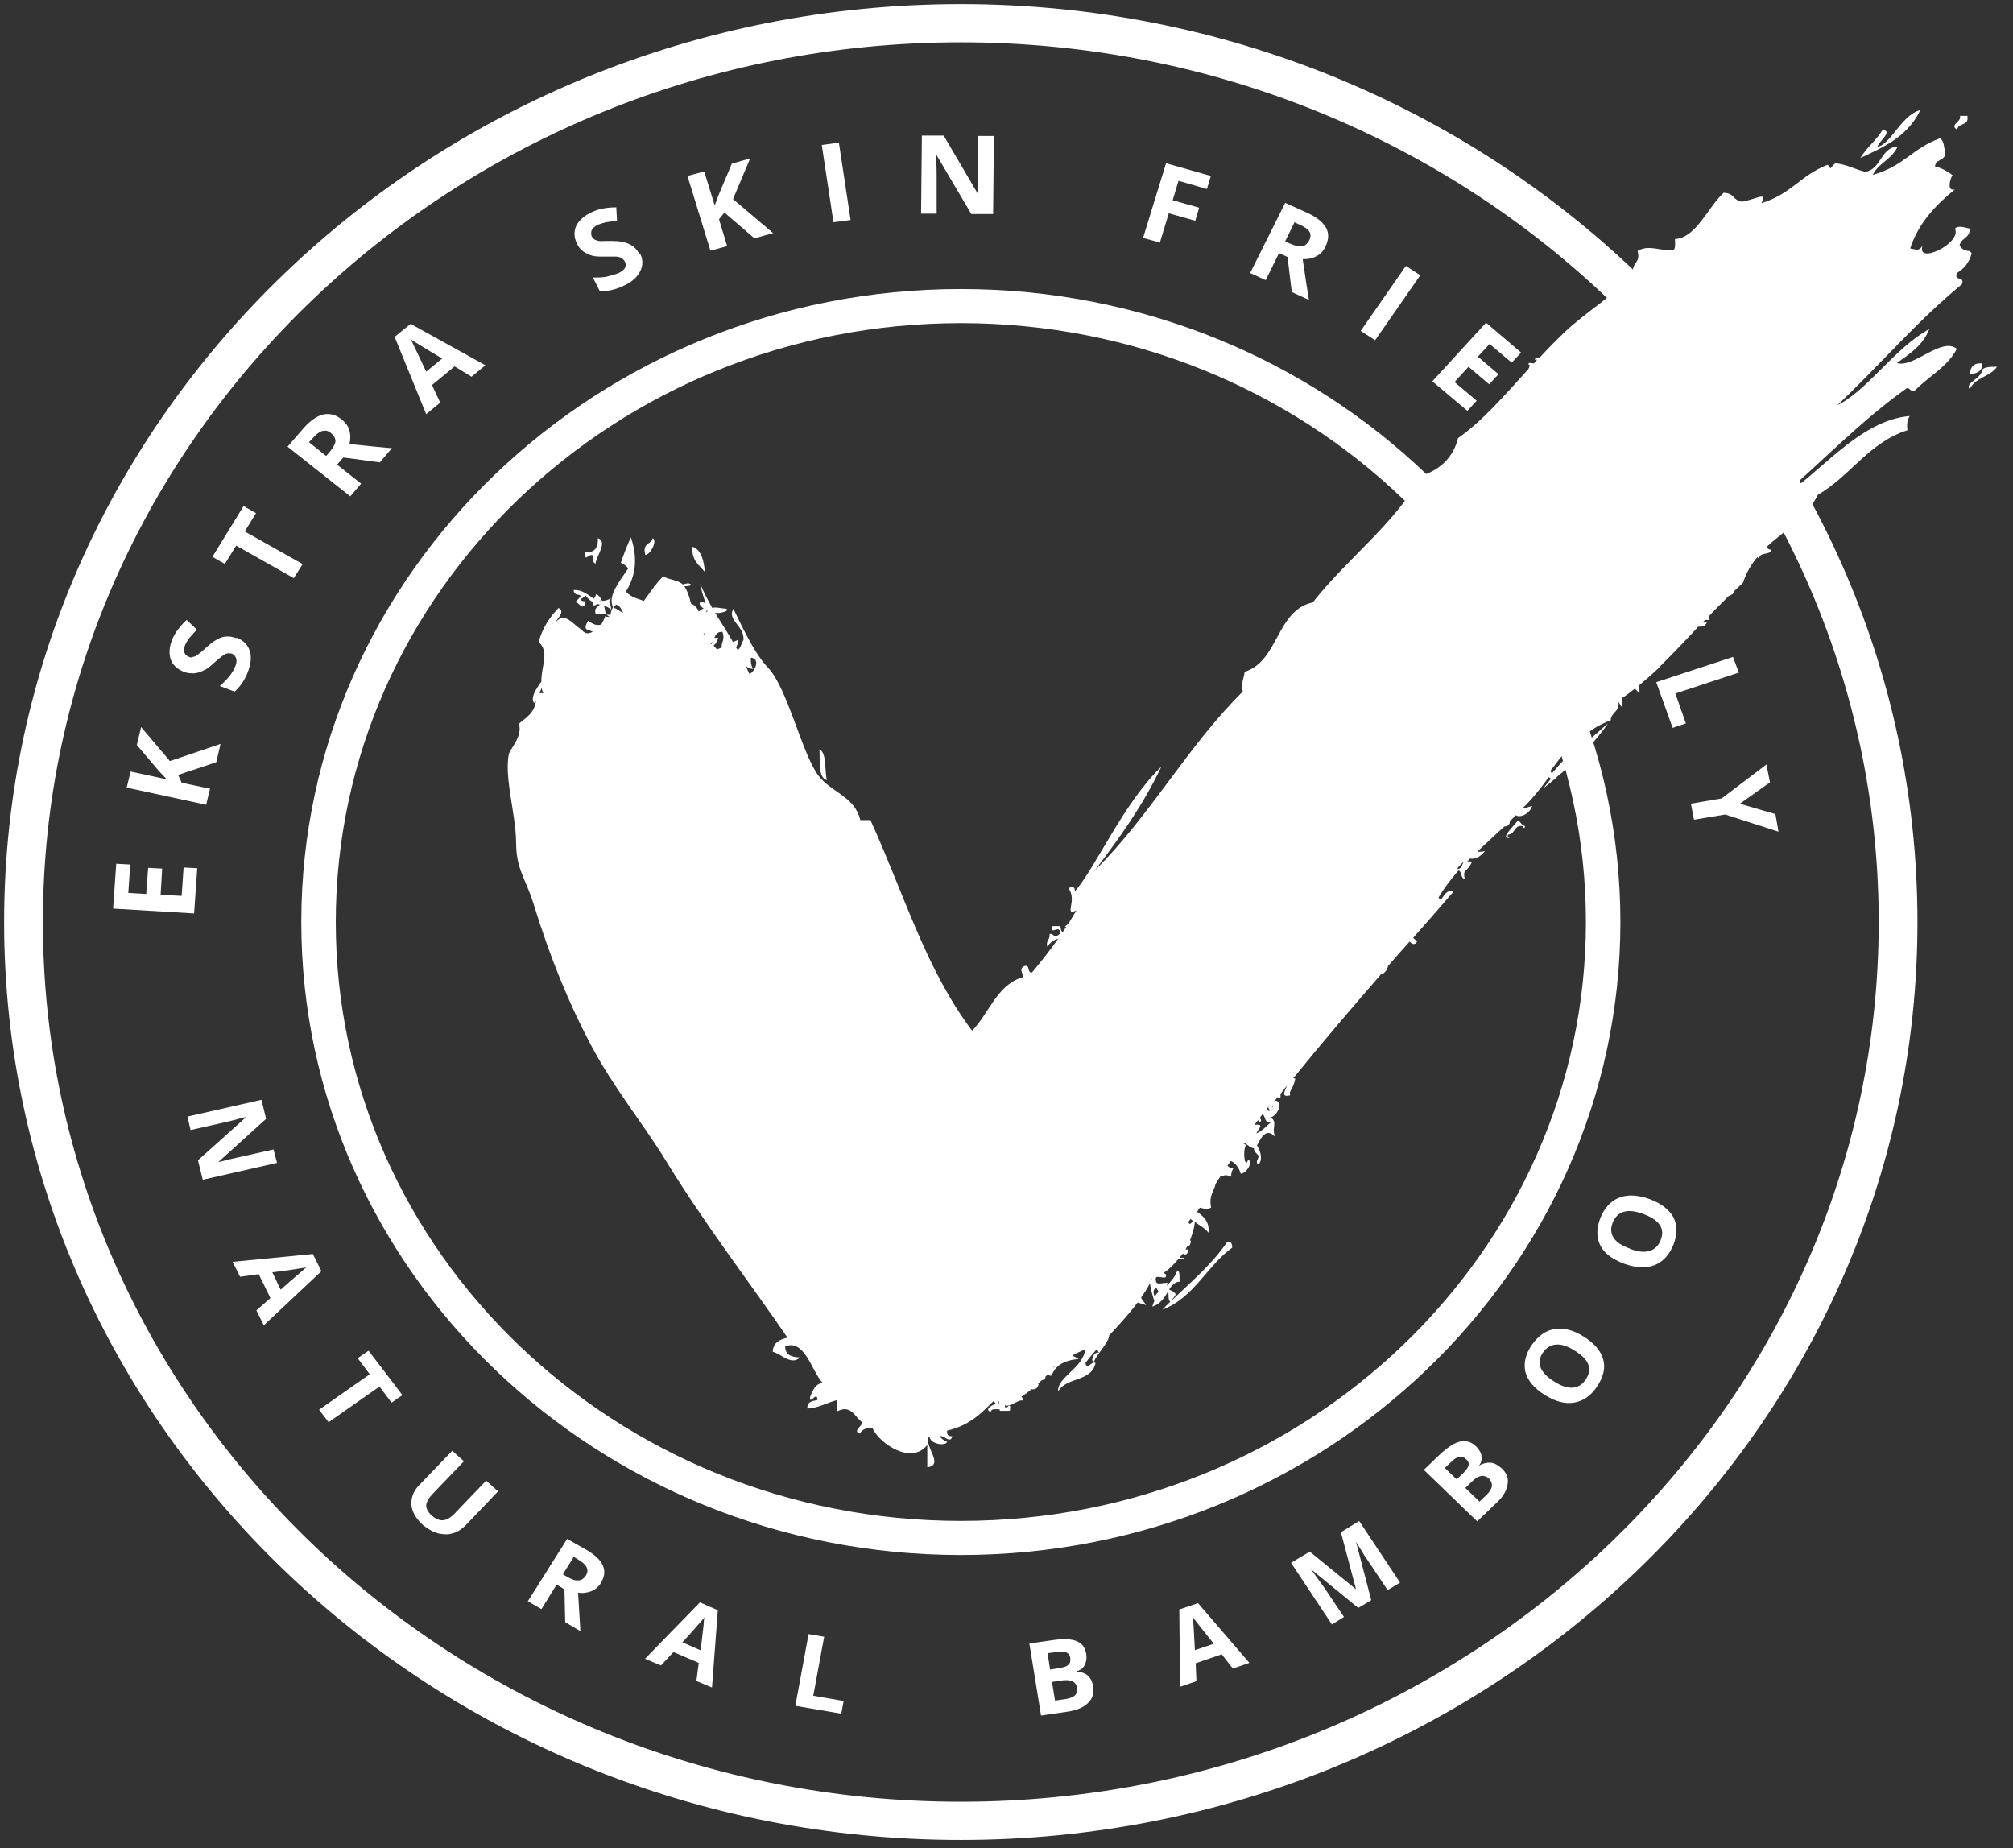 <svg xmlns="http://www.w3.org/2000/svg" fill="none" viewBox="0 0 122 112" height="112" width="122">
<rect x="0" y="0" width="122" height="112" fill="#333333" stroke="none"/>
<path stroke-width="1.5" stroke="white" fill="white" d="M58.23 110.757C26.677 110.757 1 86.136 1 55.879C1 25.622 26.677 1 58.23 1C89.783 1 115.46 25.622 115.46 55.879C115.46 86.136 89.783 110.757 58.23 110.757ZM58.23 1.815C27.125 1.815 1.85 26.075 1.85 55.879C1.85 85.683 27.149 109.943 58.23 109.943C89.311 109.943 114.61 85.683 114.61 55.879C114.61 26.075 89.311 1.815 58.23 1.815Z"></path>
<path fill="white" d="M58.233 93.535C36.615 93.535 19.01 76.653 19.01 55.923C19.01 35.194 36.615 18.311 58.233 18.311C79.85 18.311 97.456 35.194 97.456 55.923C97.456 76.653 79.85 93.535 58.233 93.535ZM58.233 18.877C36.922 18.877 19.6 35.488 19.6 55.923C19.6 76.359 36.922 92.969 58.233 92.969C79.544 92.969 96.866 76.359 96.866 55.923C96.866 35.488 79.544 18.877 58.233 18.877Z"></path>
<path stroke-width="1.5" stroke="white" fill="white" d="M58.233 93.49C36.615 93.49 19.01 76.608 19.01 55.878C19.01 35.149 36.615 18.267 58.233 18.267C79.85 18.267 97.456 35.149 97.456 55.878C97.456 76.608 79.85 93.49 58.233 93.49ZM58.233 18.832C36.922 18.832 19.6 35.443 19.6 55.878C19.6 76.314 36.922 92.924 58.233 92.924C79.544 92.924 96.866 76.314 96.866 55.878C96.866 35.443 79.544 18.832 58.233 18.832Z"></path>
<path fill="white" d="M41.969 33.135C41.898 33.995 42.394 34.244 42.725 34.674C42.654 33.972 42.512 33.316 41.969 33.135ZM50.111 47.279C49.97 46.645 50.111 45.65 49.663 45.401C49.71 46.148 49.569 47.121 50.111 47.279ZM116.356 6.68C115.224 6.997 114.586 8.762 113.784 8.898C113.831 8.604 114.775 7.925 114.091 7.88C113.713 8.513 113.123 8.943 112.746 9.577C114.091 8.943 115.577 8.332 116.38 6.68H116.356ZM39.562 32.615C39.468 33.022 38.901 32.886 39.114 33.633C39.444 33.588 39.845 32.773 39.562 32.615ZM118.622 7.88C118.646 7.404 119.354 7.676 119.235 7.02H118.787C118.905 7.404 118.079 7.563 118.646 7.88H118.622ZM120.132 22.024C119.637 21.978 119.401 22.227 119.377 22.703C119.755 22.612 120.156 22.567 120.132 22.024ZM91.978 49.746C91.742 50.063 90.821 50.923 91.529 50.764C91.435 50.764 91.34 50.742 91.388 50.583C91.836 50.583 91.742 49.972 92.284 50.063C92.284 50.153 92.402 50.266 92.426 50.063C92.214 50.017 92.166 49.791 91.978 49.723V49.746ZM119.377 15.212C119.094 15.212 118.882 15.099 118.764 14.872C118.858 14.397 119.401 14.442 119.377 13.854C119.117 13.809 118.693 13.628 118.48 13.854C118.929 14.737 116.097 16.095 116.522 14.872C116.286 15.257 116.144 15.121 115.766 15.053C116.309 13.447 117.347 12.406 118.48 11.478C117.937 11.636 118.221 10.731 118.339 10.618C117.961 10.324 117.513 10.12 117.277 10.097C117.277 9.6 117.914 9.803 117.89 9.237C117.819 8.943 117.82 8.536 117.584 8.377C115.861 9.011 115.389 10.075 113.501 10.595C113.855 9.871 114.681 9.645 115.011 8.875C113.973 8.943 114.02 10.256 113.052 10.414C112.439 10.278 111.943 9.962 111.235 9.894C111.117 9.984 111.023 10.097 110.928 10.21C110.881 10.12 110.834 10.03 110.763 9.984C109.064 10.663 108.616 11.727 106.751 12.315C107.105 11.591 106.539 12.044 105.571 12.225C104.934 12.089 105.17 11.727 104.462 11.681C103.494 12.587 102.786 14.42 101.512 14.488C101.512 14.737 101.583 15.121 101.37 15.167C100.615 15.212 99.907 14.805 99.246 15.212C99.459 15.981 98.845 15.891 98.987 16.592C97.712 17.995 96.131 18.901 94.857 20.1C94.338 20.598 93.818 21.118 93.323 21.662C93.181 21.662 93.04 21.662 93.016 21.797H93.158C93.158 21.797 93.04 21.933 92.969 22.024C92.804 22.024 92.686 21.933 92.615 22.069C92.78 22.114 92.686 22.25 92.615 22.386C91.199 23.947 89.806 25.554 88.367 26.55C88.06 27.772 87.258 28.451 86.172 28.835C84.402 31.868 81.664 33.837 79.564 36.507C77.346 36.982 77.511 40.06 75.434 40.716C75.387 41.124 75.198 41.373 75.316 41.916C72.012 45.175 69.676 49.474 66.372 52.733C67.882 50.719 69.227 48.886 70.384 46.465C68.094 48.66 66.419 52.552 65.144 54.023C65.144 53.752 65.074 53.729 64.743 53.819C65.333 54.566 64.436 55.539 65.239 55.177L64.743 55.992C64.743 55.992 64.578 56.105 64.531 56.173H64.625C64.625 56.173 64.46 56.399 64.389 56.512C64.319 56.399 64.271 56.286 64.271 56.128H63.752C63.634 56.761 64.248 55.924 64.271 56.603C64.153 56.603 64.106 56.716 64.012 56.761C63.846 56.761 63.823 56.558 63.611 56.603C63.658 56.988 63.374 56.942 63.469 57.372C63.634 57.123 63.894 56.942 64.13 56.897C63.634 57.599 63.091 58.278 62.548 58.934C62.218 59.002 62.478 58.368 62.029 58.572C61.675 58.798 62.218 59.205 61.888 59.251C60.377 59.771 59.929 61.446 58.914 62.464C56.106 58.73 54.831 54.272 52.755 49.701H52.141C51.787 48.23 50.371 48.049 49.569 46.962C48.577 45.582 47.728 41.712 46.548 40.467C45.627 39.517 44.73 37.435 44.447 36.892C44.046 37.593 45.108 37.91 45.061 38.77C44.943 38.974 44.896 39.268 44.707 39.404C44.683 39.358 44.66 39.291 44.613 39.245C44.66 39.087 44.754 38.996 44.754 38.77C44.636 38.815 44.542 38.861 44.424 38.906C44.07 38.295 43.692 37.706 43.338 37.141C43.598 37.209 44.306 37.005 43.999 36.892C43.55 36.846 43.362 36.779 43.173 36.846C42.89 36.349 42.63 35.873 42.441 35.376C42.489 35.738 42.63 36.145 42.772 36.575C42.536 36.417 42.135 36.484 42.654 36.892C42.489 36.892 42.465 37.028 42.347 37.05C42.229 36.779 42.04 36.643 41.875 36.575C41.781 36.168 41.663 35.806 41.474 35.534C41.733 35.534 42.087 35.466 41.733 35.353C41.592 35.353 41.474 35.398 41.379 35.421C41.072 35.127 40.53 35.149 40.199 34.923C40.105 35.014 40.034 35.104 39.94 35.194C39.94 35.194 39.751 35.421 39.68 35.534H39.633V35.579C39.421 35.851 39.232 36.145 39.019 36.416C38.665 36.281 38.241 36.213 37.934 35.851C38.453 35.014 38.712 33.995 38.24 32.569C38.005 33.045 37.816 33.565 37.627 34.108C37.816 34.199 37.957 34.289 38.075 34.448C37.58 35.194 36.801 36.122 37.155 36.801C37.061 36.937 37.013 37.096 37.013 37.254H36.754C36.754 37.254 36.895 37.344 36.943 37.39C36.848 37.39 36.777 37.39 36.683 37.344C36.612 37.525 36.541 37.684 36.447 37.842C36.258 37.91 36.022 37.91 35.645 37.616C35.267 38.272 35.668 38.114 35.928 38.295C35.833 38.34 35.739 38.363 35.621 38.385C35.503 38.385 35.409 38.318 35.314 38.25C35.314 38.182 35.267 38.136 35.196 38.136C34.653 37.752 34.205 37.073 33.686 37.706C33.733 37.503 34.299 37.073 33.851 36.846C33.332 37.39 32.883 38.023 32.647 38.906C33.332 39.539 32.789 40.354 32.813 41.305C32.529 41.712 32.128 42.255 32.364 42.595C32.411 42.595 32.435 42.527 32.482 42.481C32.388 43.228 31.869 43.5 31.444 43.862C31.703 44.631 30.901 45.378 30.83 45.74C30.571 47.189 31.255 49.316 31.279 51.036C31.279 52.688 31.821 53.14 32.341 54.792C33.332 58.006 34.465 60.789 35.81 63.324C37.202 65.949 38.925 68.009 40.341 70.317C42.677 74.141 45.415 77.694 47.728 81.066C47.279 81.18 46.855 81.338 46.831 81.926C47.303 82.017 47.964 82.786 48.483 82.266C48.011 82.243 47.586 82.153 47.586 81.587C48.79 81.157 49.167 83.058 49.852 83.805C49.403 83.873 49.262 84.257 49.096 84.665C49.049 85.208 49.521 84.235 49.545 84.846C49.262 84.913 48.908 84.913 48.931 85.366C49.639 85.321 50.111 85.004 50.748 84.846V85.525C51.575 85.117 51.763 85.819 52.259 86.204C52.259 86.43 51.645 86.724 52.117 86.882C52.235 86.633 52.495 86.52 52.873 86.543C53.297 87.493 55.256 88.806 56.2 87.561V88.919C57.309 88.806 55.846 87.448 56.342 87.041C56.318 87.493 57.286 87.674 57.404 87.38C57.215 87.29 57.05 87.199 56.955 87.041C57.215 86.95 57.593 87.539 57.711 87.041C57.522 87.041 57.356 86.996 57.404 86.701C58.867 86.362 59.575 85.525 60.212 84.913C60.259 84.959 60.306 85.004 60.354 85.072C60.212 85.117 59.599 85.411 60.047 85.57C60.071 85.344 60.354 85.411 60.59 85.411V85.502H61.203C61.321 84.755 60.92 85.638 60.897 85.162C61.251 85.321 61.722 84.755 62.029 84.891C62.006 84.8 61.959 84.71 61.911 84.642C62.147 84.484 62.336 84.348 62.525 84.189C62.714 84.235 62.903 84.144 62.95 83.873H62.903C62.903 83.873 63.068 83.714 63.139 83.646C63.304 83.624 63.374 83.556 63.351 83.443C63.398 83.397 63.445 83.352 63.492 83.307C63.563 83.352 63.634 83.375 63.728 83.375C64.035 82.56 64.79 82.424 65.38 82.356C65.168 82.243 65.05 82.175 64.979 82.153C65.215 82.017 65.475 81.904 65.782 81.768C65.617 82.945 64.059 83.465 64.13 84.325C64.625 83.442 66.159 83.759 66.395 82.605C66.112 82.447 65.9 83.126 65.782 82.605C65.994 82.311 66.254 82.017 66.49 81.745C66.513 81.836 66.561 81.926 66.608 81.994C66.301 81.836 66.041 82.56 66.301 82.515C66.513 82.017 67.198 81.361 67.221 80.931C67.811 80.297 68.425 79.641 68.944 78.939C69.086 78.984 69.227 79.03 69.463 79.097C69.322 78.871 69.204 78.758 69.156 78.645C69.345 78.373 69.534 78.079 69.699 77.762C69.723 78.079 69.864 78.554 69.959 78.849C69.912 78.962 69.864 79.075 69.841 79.188C69.935 79.165 69.983 79.12 70.053 79.097C70.431 78.894 70.62 78.554 70.808 78.237C70.832 78.464 70.785 78.803 70.927 78.894C70.761 79.052 70.596 79.211 70.454 79.369C72.343 78.668 73.145 76.721 74.679 75.612C74.679 75.409 74.632 75.205 74.372 75.273C73.428 76.653 72.177 77.694 70.997 78.826C71.068 78.668 71.21 78.6 71.257 78.419C71.162 78.305 70.997 78.215 70.856 78.147C71.021 77.898 71.186 77.694 71.493 77.672C71.469 77.423 71.54 77.038 71.351 76.993C71.21 77.4 70.974 77.649 70.714 77.921C70.714 77.876 70.738 77.83 70.808 77.762C70.596 77.672 70.03 77.966 70.053 77.581C69.935 77.106 70.761 77.694 70.667 77.242C70.62 77.219 70.572 77.174 70.549 77.129C70.879 76.902 71.162 76.608 71.446 76.269C71.635 76.337 71.776 76.359 71.729 76.224C71.611 76.246 71.54 76.224 71.493 76.224C71.564 76.133 71.611 76.065 71.682 75.975C71.847 76.065 71.965 76.065 72.036 75.726H71.847C71.847 75.726 71.941 75.567 71.965 75.499C72.059 75.522 72.13 75.499 72.177 75.228C72.154 75.205 72.13 75.182 72.13 75.137C72.272 74.775 72.39 74.413 72.413 74.051C72.697 74.277 73.027 74.413 73.239 74.707C73.31 74.051 72.98 73.757 72.555 73.44C72.602 73.349 72.649 73.281 72.72 73.191C72.956 73.236 73.098 73.327 73.404 73.191C73.239 72.422 73.617 72.15 73.664 71.765C73.758 71.607 73.853 71.448 73.971 71.29C74.207 71.245 74.278 71.154 74.608 71.313C74.608 71.086 74.679 70.928 74.75 70.792C74.584 70.792 74.466 70.747 74.396 70.634C74.466 70.543 74.537 70.453 74.584 70.362C74.844 70.43 75.104 70.792 75.198 71.132C75.505 71.132 75.977 70.453 75.646 70.272C75.458 70.905 75.292 69.796 75.505 69.412C75.481 69.344 75.41 69.321 75.34 69.299C75.34 69.299 75.34 69.276 75.363 69.253C75.623 69.321 75.741 69.615 76.095 69.593C76.378 69.027 76.708 68.257 77.298 68.914C77.015 68.348 77.487 68.009 76.992 67.714C77.393 67.669 77.818 66.787 77.298 66.696C77.298 66.719 77.251 66.741 77.204 66.787C77.275 66.696 77.346 66.583 77.44 66.492C77.464 66.515 77.534 66.538 77.605 66.538V66.289C77.747 66.13 77.865 65.949 78.006 65.791C77.841 66.175 77.629 66.515 78.195 66.379C78.077 66.13 78.408 65.972 78.502 65.361C78.455 65.361 78.431 65.361 78.384 65.338C80.13 63.188 81.924 61.084 83.718 59.024C83.718 59.024 83.741 59.024 83.765 59.047C83.977 58.911 84.095 58.73 84.119 58.549C84.544 58.051 84.992 57.553 85.44 57.056C85.558 57.259 85.842 57.282 85.889 57.01C85.794 56.965 85.7 56.92 85.653 56.829C86.479 55.901 87.281 54.974 88.084 54.046C87.517 53.774 87.399 54.838 87.187 54.385C87.541 53.797 87.942 53.276 88.39 52.756C88.626 52.801 88.508 53.254 88.768 53.254C88.65 52.643 88.862 52.937 89.216 52.235C89.004 52.167 88.886 52.213 88.839 52.303C88.933 52.213 89.004 52.122 89.098 52.032C89.452 52.099 89.759 51.873 89.995 51.579C89.806 51.624 89.641 51.624 89.523 51.624C90.066 51.104 90.609 50.606 91.175 50.085C91.34 50.085 91.506 50.017 91.506 49.769C91.624 49.655 91.742 49.542 91.86 49.406C92.19 49.61 92.78 49.225 92.851 48.841C92.686 48.886 92.473 48.976 92.261 48.999C92.332 48.909 92.426 48.841 92.497 48.773C92.992 48.252 93.441 47.687 93.866 47.098C93.913 47.143 93.96 47.166 94.007 47.189C93.866 47.37 93.7 47.551 93.559 47.754C93.771 47.596 93.984 47.415 94.196 47.234C94.243 47.234 94.314 47.189 94.361 47.143C94.361 47.143 94.338 47.143 94.314 47.121C94.833 46.691 95.329 46.261 95.801 45.785C95.848 45.876 95.919 45.921 96.013 45.785C95.966 45.74 95.942 45.695 95.919 45.672C95.966 45.627 95.99 45.605 96.037 45.559C96.131 45.559 96.178 45.537 96.178 45.401C96.627 44.926 97.075 44.405 97.453 43.839C96.91 44.315 96.367 44.79 95.848 45.265C95.73 45.22 95.612 45.129 95.541 45.039L95.754 44.835C95.801 44.993 95.824 45.152 96.013 45.107C96.013 44.926 95.966 44.812 95.919 44.677C96.414 44.224 96.981 43.885 97.618 43.658C97.642 43.138 98.161 43.183 98.09 42.527C98.161 42.64 98.208 42.776 98.302 42.866C98.373 42.595 98.326 42.436 98.279 42.323C98.562 42.142 98.822 41.938 99.081 41.735C99.175 41.825 99.27 41.916 99.364 42.006C99.364 41.825 99.364 41.667 99.294 41.576C99.718 41.214 100.143 40.852 100.544 40.467H100.568C100.568 40.467 100.615 40.4 100.639 40.354C101.418 39.585 102.173 38.793 102.928 37.978C103.14 37.978 103.329 37.978 103.447 37.729H103.188C103.188 37.729 103.282 37.639 103.329 37.571H103.612C103.589 37.458 103.589 37.367 103.612 37.299C103.99 36.892 104.391 36.507 104.769 36.122C104.91 36.077 105.052 35.987 105.123 35.873H105.052L105.642 35.308C105.831 34.697 106.161 34.176 106.515 33.746C106.515 33.791 106.539 33.814 106.61 33.837C106.657 33.429 107.27 33.678 107.365 33.316C107.2 33.316 107.129 33.248 107.058 33.158C108.144 32.139 109.465 31.415 110.173 29.989C112.132 28.858 113.288 26.799 115.601 26.075C115.554 25.69 115.601 25.418 115.743 25.215C112.604 25.463 110.15 28.903 107.884 30.171C110.456 27.953 112.793 25.486 115.577 23.517C115.766 23.517 115.79 23.744 116.026 23.698C116.852 22.816 117.985 22.295 118.598 21.141C117.654 20.394 116.002 22.318 114.964 22.001C115.743 21.435 116.545 20.937 116.923 19.942C114.822 21.096 113.17 23.676 111.353 24.558C113.902 22.159 116.191 19.444 118.905 17.226C119.094 16.683 118.409 17.09 118.598 16.547C119.023 16.298 119.354 15.913 119.495 15.348L119.377 15.212ZM32.695 42.006C32.742 41.893 32.789 41.78 32.836 41.689C32.836 41.803 32.883 41.893 32.931 42.006H32.695ZM37.202 36.801C37.202 36.801 37.297 36.688 37.344 36.643C37.58 36.711 37.674 36.937 37.769 37.141C37.556 37.05 37.415 36.914 37.202 36.824V36.801ZM42.866 36.982V37.05C42.866 37.05 42.819 37.095 42.772 37.118C42.819 37.073 42.819 37.028 42.843 36.982H42.866ZM42.89 38.498H42.701C42.701 38.498 42.654 38.385 42.63 38.34C42.724 38.453 42.819 38.498 42.89 38.498ZM43.078 39.019H43.055C43.055 39.019 43.173 38.928 43.22 38.883C43.197 38.951 43.149 38.996 43.102 39.042L43.078 39.019ZM43.739 39.245C43.739 39.245 43.55 39.313 43.456 39.358C43.385 39.291 43.338 39.2 43.244 39.132C43.385 39.019 43.48 38.838 43.527 38.657H43.291C43.385 38.453 43.48 38.272 43.786 38.295C43.952 38.77 43.716 38.928 43.739 39.2V39.245ZM45.415 40.83C45.344 40.671 45.273 40.535 45.203 40.377C45.321 40.445 45.438 40.535 45.651 40.535C45.533 40.377 45.486 40.151 45.509 39.856C46.123 39.924 45.722 40.739 45.438 40.83H45.415ZM60.542 85.117C60.542 85.117 60.472 84.959 60.542 84.913V85.117ZM63.799 82.899C63.799 82.899 63.87 82.832 63.894 82.809V82.854C63.894 82.854 63.823 82.877 63.776 82.899H63.799ZM69.794 77.559C69.794 77.559 69.746 77.513 69.723 77.491C69.723 77.491 69.77 77.468 69.794 77.468V77.581V77.559ZM70.1 78.079C70.1 78.079 70.195 78.238 70.218 78.283C70.124 78.373 70.053 78.464 69.983 78.577C69.888 78.373 69.865 78.102 70.077 78.079H70.1ZM72.083 74.187V74.141H72.059C72.059 74.141 72.036 74.096 72.012 74.073C72.059 74.006 72.106 73.938 72.154 73.87C72.201 73.915 72.248 73.96 72.295 73.983C72.248 74.073 72.177 74.164 72.106 74.164L72.083 74.187ZM77.039 68.009C76.732 68.235 76.52 68.552 76.142 68.688C76.26 68.393 76.685 68.099 76.024 68.167C76.095 68.076 76.166 67.986 76.236 67.895C76.26 67.895 76.284 67.941 76.307 68.009C76.52 67.941 76.402 67.85 76.354 67.737C76.402 67.669 76.472 67.601 76.52 67.511C76.708 67.647 76.614 68.122 77.062 67.986L77.039 68.009ZM77.18 66.99C77.18 66.99 77.086 67.149 77.062 67.194V67.33C77.062 67.33 77.015 67.307 76.992 67.284C76.874 67.375 76.826 67.307 76.803 67.171C76.826 67.126 76.874 67.081 76.897 67.035C76.85 67.126 76.874 67.216 76.992 67.284C77.015 67.284 77.039 67.239 77.086 67.194C77.086 67.103 77.11 66.99 77.204 66.99H77.18ZM88.343 52.642V52.597C88.461 52.462 88.579 52.326 88.721 52.213C88.603 52.371 88.603 52.643 88.367 52.665H88.343V52.642ZM95.565 45.288C95.022 45.785 94.526 46.306 94.054 46.872C94.007 46.827 93.984 46.759 93.984 46.691C94.267 46.329 94.526 45.967 94.81 45.627C94.81 45.627 94.833 45.65 94.857 45.672V45.582C95.046 45.356 95.234 45.152 95.423 44.948C95.494 45.039 95.541 45.175 95.588 45.31L95.565 45.288ZM35.928 33.633C35.951 33.837 35.904 34.108 36.093 34.154C36.164 33.656 36.848 32.818 36.235 32.615C36.258 33.226 36.022 33.497 35.479 33.475C35.456 34.131 35.597 33.542 35.928 33.656V33.633ZM120.132 22.386C120.132 22.951 119.047 23.2 119.377 23.585C119.707 22.861 120.628 22.838 121.029 22.227C120.651 22.227 120.298 22.227 120.132 22.408V22.386ZM34.889 36.462C35.149 36.62 35.361 37.028 35.503 36.462C35.385 36.416 35.196 36.462 35.196 36.281C35.338 36.281 35.385 36.145 35.503 36.1C35.645 36.303 35.786 36.416 35.928 36.484V36.688C36.069 36.688 36.117 36.688 36.187 36.598C36.235 36.598 36.305 36.643 36.353 36.643C36.235 36.801 35.999 36.824 36.093 37.186H36.707C36.683 37.028 36.636 36.869 36.612 36.711C36.754 36.756 36.895 36.824 37.037 36.937C37.037 36.462 36.777 36.598 37.037 36.258C36.825 36.371 36.659 36.416 36.494 36.416C36.4 36.236 36.305 36.077 36.117 36.009C36.117 36.122 36.046 36.19 35.999 36.281C35.645 36.077 35.338 35.738 34.771 35.76C34.771 36.281 35.597 35.806 34.913 36.439L34.889 36.462ZM36.376 36.371V36.439H36.329C36.329 36.439 36.353 36.394 36.376 36.371ZM76.284 70.045C76.284 70.249 76.024 70.43 76.284 70.566C76.567 70.249 76.355 69.615 76.142 69.366C75.835 69.706 76.095 69.819 76.284 70.045Z"></path>
<path fill="white" d="M11.953 52.642L11.764 55.358L6.855 55.064L7.044 52.348L7.894 52.393L7.776 54.113L8.861 54.181L8.979 52.597L9.829 52.642L9.735 54.227L11.009 54.294L11.127 52.575L11.977 52.62H11.953V52.642Z"></path>
<path fill="white" d="M13.367 45.084L13.108 46.193L10.795 46.962L11.007 47.437L12.73 47.8L12.494 48.773L7.68 47.732L7.916 46.758L10.111 47.234L9.638 46.736L8.293 45.152L8.553 44.065L10.299 46.125L13.367 45.084Z"></path>
<path fill="white" d="M14.36 38.657C14.761 38.815 15.02 39.087 15.138 39.449C15.256 39.811 15.209 40.263 14.997 40.784C14.808 41.259 14.525 41.644 14.218 41.915L13.321 41.576C13.581 41.35 13.793 41.123 13.935 40.942C14.076 40.761 14.171 40.58 14.242 40.422C14.336 40.218 14.36 40.037 14.312 39.901C14.265 39.766 14.171 39.652 14.029 39.607C13.935 39.607 13.84 39.562 13.77 39.607C13.675 39.607 13.581 39.675 13.486 39.743C13.392 39.811 13.203 39.969 12.944 40.195C12.707 40.422 12.495 40.58 12.306 40.648C12.141 40.739 11.952 40.784 11.764 40.806C11.575 40.806 11.362 40.806 11.15 40.716C10.749 40.557 10.466 40.309 10.348 39.969C10.229 39.607 10.253 39.2 10.442 38.747C10.536 38.521 10.654 38.317 10.796 38.136C10.938 37.955 11.103 37.751 11.315 37.57L11.929 38.159C11.74 38.362 11.598 38.521 11.48 38.657C11.386 38.792 11.291 38.928 11.221 39.087C11.15 39.268 11.126 39.426 11.174 39.539C11.221 39.675 11.315 39.765 11.457 39.811C11.551 39.856 11.622 39.856 11.693 39.811C11.764 39.811 11.858 39.765 11.952 39.697C12.047 39.63 12.236 39.494 12.519 39.222C12.896 38.883 13.227 38.679 13.486 38.611C13.746 38.543 14.029 38.566 14.336 38.679V38.634L14.36 38.657Z"></path>
<path fill="white" d="M18.348 34.177L17.805 35.037L14.313 33.068L13.628 34.177L12.873 33.747L14.761 30.669L15.516 31.099L14.832 32.208L18.325 34.177H18.348Z"></path>
<path fill="white" d="M19.764 27.636L19.977 27.387C20.189 27.138 20.307 26.934 20.331 26.753C20.331 26.572 20.26 26.414 20.071 26.256C19.906 26.097 19.717 26.075 19.528 26.12C19.363 26.165 19.151 26.323 18.938 26.572L18.726 26.799L19.741 27.613H19.764V27.636ZM20.425 28.157L21.888 29.311L21.227 30.08L17.428 27.07L18.348 26.007C18.773 25.509 19.198 25.215 19.575 25.124C19.953 25.034 20.354 25.124 20.732 25.441C20.944 25.622 21.109 25.826 21.18 26.097C21.251 26.346 21.251 26.618 21.18 26.912C22.502 27.048 23.375 27.138 23.753 27.161L23.021 28.021L20.802 27.727L20.448 28.134L20.425 28.157Z"></path>
<path fill="white" d="M28.591 22.838L27.552 22.205L26.183 23.336L26.679 24.4L25.83 25.102L23.918 20.417L24.886 19.625L29.417 22.137L28.567 22.838H28.591ZM26.797 21.73C25.853 21.164 25.334 20.847 25.192 20.756C25.074 20.689 24.98 20.621 24.909 20.576C25.027 20.824 25.334 21.481 25.83 22.522L26.797 21.73Z"></path>
<path fill="white" d="M38.79 15.348C38.978 15.733 38.978 16.095 38.79 16.457C38.601 16.819 38.27 17.113 37.751 17.34C37.279 17.566 36.807 17.656 36.359 17.656L35.934 16.819C36.288 16.819 36.595 16.819 36.831 16.751C37.067 16.683 37.256 16.638 37.444 16.57C37.657 16.48 37.798 16.366 37.869 16.253C37.94 16.117 37.94 15.982 37.869 15.846C37.822 15.755 37.751 15.71 37.681 15.642C37.61 15.597 37.492 15.574 37.374 15.552H36.642C36.312 15.552 36.052 15.552 35.863 15.484C35.675 15.438 35.509 15.348 35.344 15.235C35.179 15.122 35.061 14.963 34.967 14.76C34.778 14.375 34.778 14.035 34.919 13.696C35.084 13.357 35.391 13.085 35.863 12.859C36.099 12.745 36.335 12.678 36.571 12.632C36.807 12.587 37.067 12.565 37.35 12.565L37.397 13.402C37.114 13.402 36.902 13.447 36.713 13.47C36.548 13.515 36.383 13.56 36.217 13.628C36.052 13.719 35.934 13.809 35.863 13.945C35.816 14.058 35.816 14.194 35.863 14.33C35.91 14.398 35.958 14.465 36.029 14.511C36.099 14.556 36.194 14.579 36.288 14.601C36.383 14.624 36.642 14.601 37.02 14.601C37.539 14.601 37.916 14.669 38.153 14.805C38.412 14.918 38.601 15.122 38.742 15.393H38.79V15.348Z"></path>
<path fill="white" d="M46.856 14.126L45.723 14.443L43.906 12.882L43.576 13.289L44.071 14.918L43.056 15.19L41.664 10.664L42.679 10.392L43.316 12.451L43.552 11.818L44.355 9.917L45.464 9.6L44.425 12.067L46.856 14.126Z"></path>
<path fill="white" d="M50.513 13.469L49.805 8.784L50.843 8.648L51.551 13.333L50.513 13.469Z"></path>
<path fill="white" d="M60.19 12.972H58.869L56.745 9.373H56.721C56.768 10.007 56.768 10.46 56.768 10.731V12.949H55.824L55.871 8.219H57.193L59.293 11.795C59.27 11.184 59.246 10.754 59.27 10.482V8.242H60.237L60.19 12.972Z"></path>
<path fill="white" d="M70.269 14.691L69.277 14.42L70.67 9.894L73.384 10.663L73.148 11.455L71.425 10.957L71.071 12.134L72.676 12.587L72.44 13.379L70.835 12.926L70.292 14.714L70.269 14.691Z"></path>
<path fill="white" d="M77.866 14.624L78.173 14.759C78.48 14.895 78.716 14.941 78.904 14.918C79.093 14.918 79.235 14.759 79.353 14.556C79.447 14.352 79.447 14.171 79.353 14.035C79.258 13.877 79.046 13.741 78.739 13.605L78.456 13.47L77.89 14.624H77.866ZM77.512 15.348L76.71 16.977L75.766 16.547L77.89 12.293L79.188 12.881C79.801 13.153 80.179 13.47 80.368 13.809C80.556 14.148 80.533 14.533 80.32 14.963C80.202 15.212 80.014 15.416 79.778 15.529C79.542 15.665 79.258 15.71 78.952 15.71C79.14 16.977 79.258 17.792 79.329 18.177L78.291 17.701L78.031 15.574L77.536 15.348H77.512Z"></path>
<path fill="white" d="M82.467 20.054L85.204 16.116L86.078 16.682L83.34 20.62L82.467 20.054Z"></path>
<path fill="white" d="M88.931 24.897L86.807 23.11L90.063 19.557L92.187 21.367L91.621 21.978L90.276 20.847L89.568 21.616L90.819 22.68L90.252 23.291L89.001 22.227L88.152 23.155L89.497 24.286L88.931 24.897Z"></path>
<path fill="white" d="M94.527 30.917L93.701 29.922L95.235 26.075C94.763 26.482 94.409 26.776 94.196 26.934L92.379 28.337L91.789 27.636L95.612 24.671L96.438 25.667L94.904 29.469C95.376 29.084 95.73 28.79 95.919 28.632L97.736 27.229L98.326 27.93L94.503 30.895H94.527V30.917Z"></path>
<path fill="white" d="M100.992 36.621C100.284 36.983 99.623 37.073 99.033 36.892C98.443 36.689 97.924 36.236 97.499 35.512L96.838 34.335L101.157 32.095L101.888 33.407C102.266 34.086 102.384 34.697 102.219 35.286C102.053 35.851 101.652 36.327 100.968 36.666V36.621H100.992ZM100.449 35.716C101.393 35.24 101.629 34.607 101.18 33.815L100.921 33.339L98.112 34.81L98.325 35.195C98.797 36.032 99.505 36.213 100.449 35.716Z"></path>
<path fill="white" d="M100.357 41.35L105.03 39.812L105.384 40.762L101.537 42.029L102.175 43.84L101.372 44.111L100.381 41.35H100.357Z"></path>
<path fill="white" d="M105.429 48.705L107.6 49.339L107.788 50.403L104.555 49.362L102.667 49.678L102.479 48.705L104.343 48.389L107.057 46.329L107.269 47.415L105.452 48.705H105.429Z"></path>
<path fill="white" d="M12.282 71.471L11.998 70.317L14.925 67.692C14.335 67.828 13.91 67.963 13.65 68.009L11.55 68.484L11.361 67.669L15.845 66.651L16.128 67.805L13.226 70.43C13.792 70.294 14.217 70.181 14.453 70.136L16.577 69.661L16.789 70.475L12.305 71.494L12.282 71.471Z"></path>
<path fill="white" d="M15.539 79.414L16.389 78.667L15.681 77.219L14.548 77.377L14.1 76.472L18.961 75.997L19.48 77.038L15.988 80.319L15.539 79.414ZM17.026 78.147C17.781 77.468 18.23 77.106 18.324 77.015C18.418 76.924 18.513 76.856 18.56 76.811C18.277 76.856 17.616 76.97 16.507 77.106L17.002 78.147H17.026Z"></path>
<path fill="white" d="M19.906 86.181L19.34 85.434L22.408 83.284L21.676 82.311L22.337 81.858L24.39 84.551L23.729 85.004L22.998 84.031L19.93 86.181H19.906Z"></path>
<path fill="white" d="M30.219 90.345L28.213 92.45C27.977 92.676 27.717 92.857 27.434 92.925C27.151 93.016 26.867 92.993 26.537 92.925C26.23 92.835 25.947 92.676 25.64 92.427C25.215 92.043 24.979 91.635 24.932 91.205C24.909 90.775 25.05 90.368 25.404 90.006L27.41 87.924L28.118 88.558L26.207 90.549C25.971 90.798 25.853 91.024 25.829 91.228C25.829 91.432 25.947 91.658 26.183 91.862C26.419 92.065 26.655 92.156 26.867 92.133C27.08 92.111 27.316 91.975 27.552 91.726L29.463 89.734L30.171 90.368H30.219V90.345Z"></path>
<path fill="white" d="M34.114 95.414L34.397 95.572C34.657 95.731 34.869 95.799 35.058 95.776C35.247 95.776 35.389 95.663 35.507 95.482C35.625 95.301 35.625 95.142 35.554 94.984C35.483 94.826 35.294 94.667 35.035 94.509L34.775 94.35L34.138 95.369V95.414H34.114ZM33.713 96.07L32.816 97.519L31.99 97.043L34.374 93.264L35.53 93.921C36.073 94.237 36.403 94.554 36.545 94.894C36.687 95.233 36.639 95.573 36.403 95.957C36.262 96.183 36.073 96.342 35.837 96.432C35.601 96.523 35.341 96.568 35.035 96.523C35.105 97.722 35.153 98.492 35.176 98.854L34.256 98.311L34.209 96.319L33.76 96.048H33.713V96.07Z"></path>
<path fill="white" d="M48.203 103.38L49.005 99.035L49.95 99.193L49.289 102.769L51.13 103.086L50.988 103.855L48.203 103.38Z"></path>
<path fill="white" d="M62.408 99.6L63.824 99.397C64.462 99.306 64.957 99.329 65.264 99.465C65.571 99.6 65.783 99.849 65.83 100.234C65.877 100.505 65.83 100.732 65.736 100.913C65.642 101.094 65.476 101.23 65.264 101.275V101.32C65.571 101.32 65.807 101.433 65.948 101.569C66.114 101.728 66.208 101.931 66.255 102.203C66.326 102.61 66.208 102.95 65.948 103.198C65.689 103.47 65.287 103.628 64.792 103.719L63.093 103.968L62.385 99.6H62.408ZM63.636 101.184L64.202 101.094C64.462 101.049 64.65 101.003 64.745 100.89C64.863 100.8 64.886 100.664 64.863 100.46C64.839 100.302 64.745 100.189 64.627 100.143C64.485 100.076 64.296 100.076 64.013 100.121L63.494 100.189L63.636 101.162V101.184ZM63.754 101.931L63.942 103.063L64.579 102.972C64.839 102.927 65.028 102.859 65.146 102.746C65.264 102.633 65.288 102.474 65.264 102.271C65.217 101.909 64.91 101.773 64.367 101.841L63.754 101.931Z"></path>
<path fill="white" d="M74.73 101.139L74.045 100.257L72.464 100.8L72.511 101.886L71.52 102.225L71.473 97.541L72.606 97.156L75.721 100.777L74.73 101.117V101.139ZM73.549 99.6C72.912 98.808 72.558 98.356 72.487 98.265C72.393 98.152 72.346 98.084 72.299 98.016C72.322 98.288 72.37 98.944 72.417 100.008L73.549 99.623V99.6Z"></path>
<path fill="white" d="M82.327 97.452L79.448 95.098C79.873 95.686 80.156 96.071 80.297 96.275L81.454 97.995L80.722 98.447L78.244 94.713L79.377 94.034L82.185 96.32L81.265 92.858L82.374 92.179L84.852 95.913L84.097 96.365L82.917 94.6C82.917 94.6 82.799 94.419 82.728 94.329C82.657 94.216 82.492 93.921 82.185 93.446L83.106 96.976L82.35 97.429H82.327V97.452Z"></path>
<path fill="white" d="M86.293 89.078L87.308 88.104C87.78 87.674 88.181 87.425 88.511 87.358C88.842 87.29 89.172 87.38 89.455 87.652C89.644 87.833 89.762 88.037 89.786 88.24C89.809 88.444 89.786 88.625 89.644 88.806H89.668C89.904 88.67 90.14 88.625 90.376 88.647C90.588 88.67 90.801 88.806 91.013 88.987C91.32 89.281 91.438 89.598 91.367 89.96C91.32 90.322 91.107 90.684 90.753 91.024L89.526 92.201L86.293 89.078ZM88.275 89.666L88.677 89.281C88.865 89.1 88.96 88.942 89.007 88.806C89.031 88.67 88.983 88.534 88.842 88.421C88.724 88.308 88.582 88.263 88.441 88.285C88.299 88.308 88.134 88.421 87.921 88.625L87.567 88.964L88.299 89.666H88.275ZM88.818 90.186L89.668 91.001L90.116 90.571C90.305 90.39 90.399 90.209 90.423 90.051C90.423 89.892 90.376 89.756 90.234 89.598C89.951 89.349 89.621 89.394 89.243 89.756L88.818 90.164V90.186Z"></path>
<path fill="white" d="M96.012 81.021C96.649 81.429 97.027 81.881 97.168 82.402C97.31 82.922 97.168 83.465 96.791 84.031C96.413 84.597 95.941 84.914 95.398 85.004C94.855 85.095 94.242 84.936 93.605 84.529C92.967 84.122 92.59 83.669 92.448 83.149C92.33 82.628 92.448 82.085 92.826 81.519C93.227 80.954 93.699 80.614 94.242 80.546C94.785 80.456 95.375 80.614 96.012 81.021ZM94.171 83.714C94.596 83.986 94.973 84.122 95.304 84.099C95.634 84.076 95.894 83.918 96.106 83.601C96.531 82.968 96.319 82.402 95.445 81.859C94.596 81.316 93.935 81.361 93.51 81.972C93.298 82.289 93.251 82.583 93.369 82.877C93.487 83.171 93.746 83.443 94.171 83.714Z"></path>
<path fill="white" d="M99.983 72.671C100.691 72.942 101.163 73.304 101.422 73.779C101.658 74.255 101.658 74.82 101.422 75.431C101.163 76.065 100.785 76.472 100.266 76.676C99.747 76.88 99.133 76.835 98.425 76.585C97.717 76.314 97.222 75.952 96.986 75.477C96.75 75.001 96.75 74.458 96.986 73.825C97.245 73.191 97.623 72.784 98.142 72.58C98.661 72.376 99.275 72.421 99.983 72.671ZM98.779 75.68C99.251 75.861 99.652 75.907 99.959 75.816C100.266 75.726 100.502 75.522 100.644 75.16C100.927 74.458 100.573 73.938 99.605 73.576C98.638 73.214 98.024 73.395 97.741 74.096C97.599 74.436 97.623 74.752 97.788 75.001C97.953 75.273 98.284 75.499 98.756 75.658H98.779V75.68Z"></path>
<path fill="white" d="M42.207 101.864L42.349 100.778L40.815 100.121L40.059 100.936L39.092 100.529L42.419 97.111L43.505 97.587L43.151 102.271L42.183 101.864H42.207ZM42.467 99.985C42.585 98.99 42.655 98.424 42.655 98.311C42.655 98.175 42.679 98.085 42.703 98.017C42.514 98.22 42.089 98.741 41.357 99.533L42.443 100.008L42.467 99.985Z"></path>
</svg>
